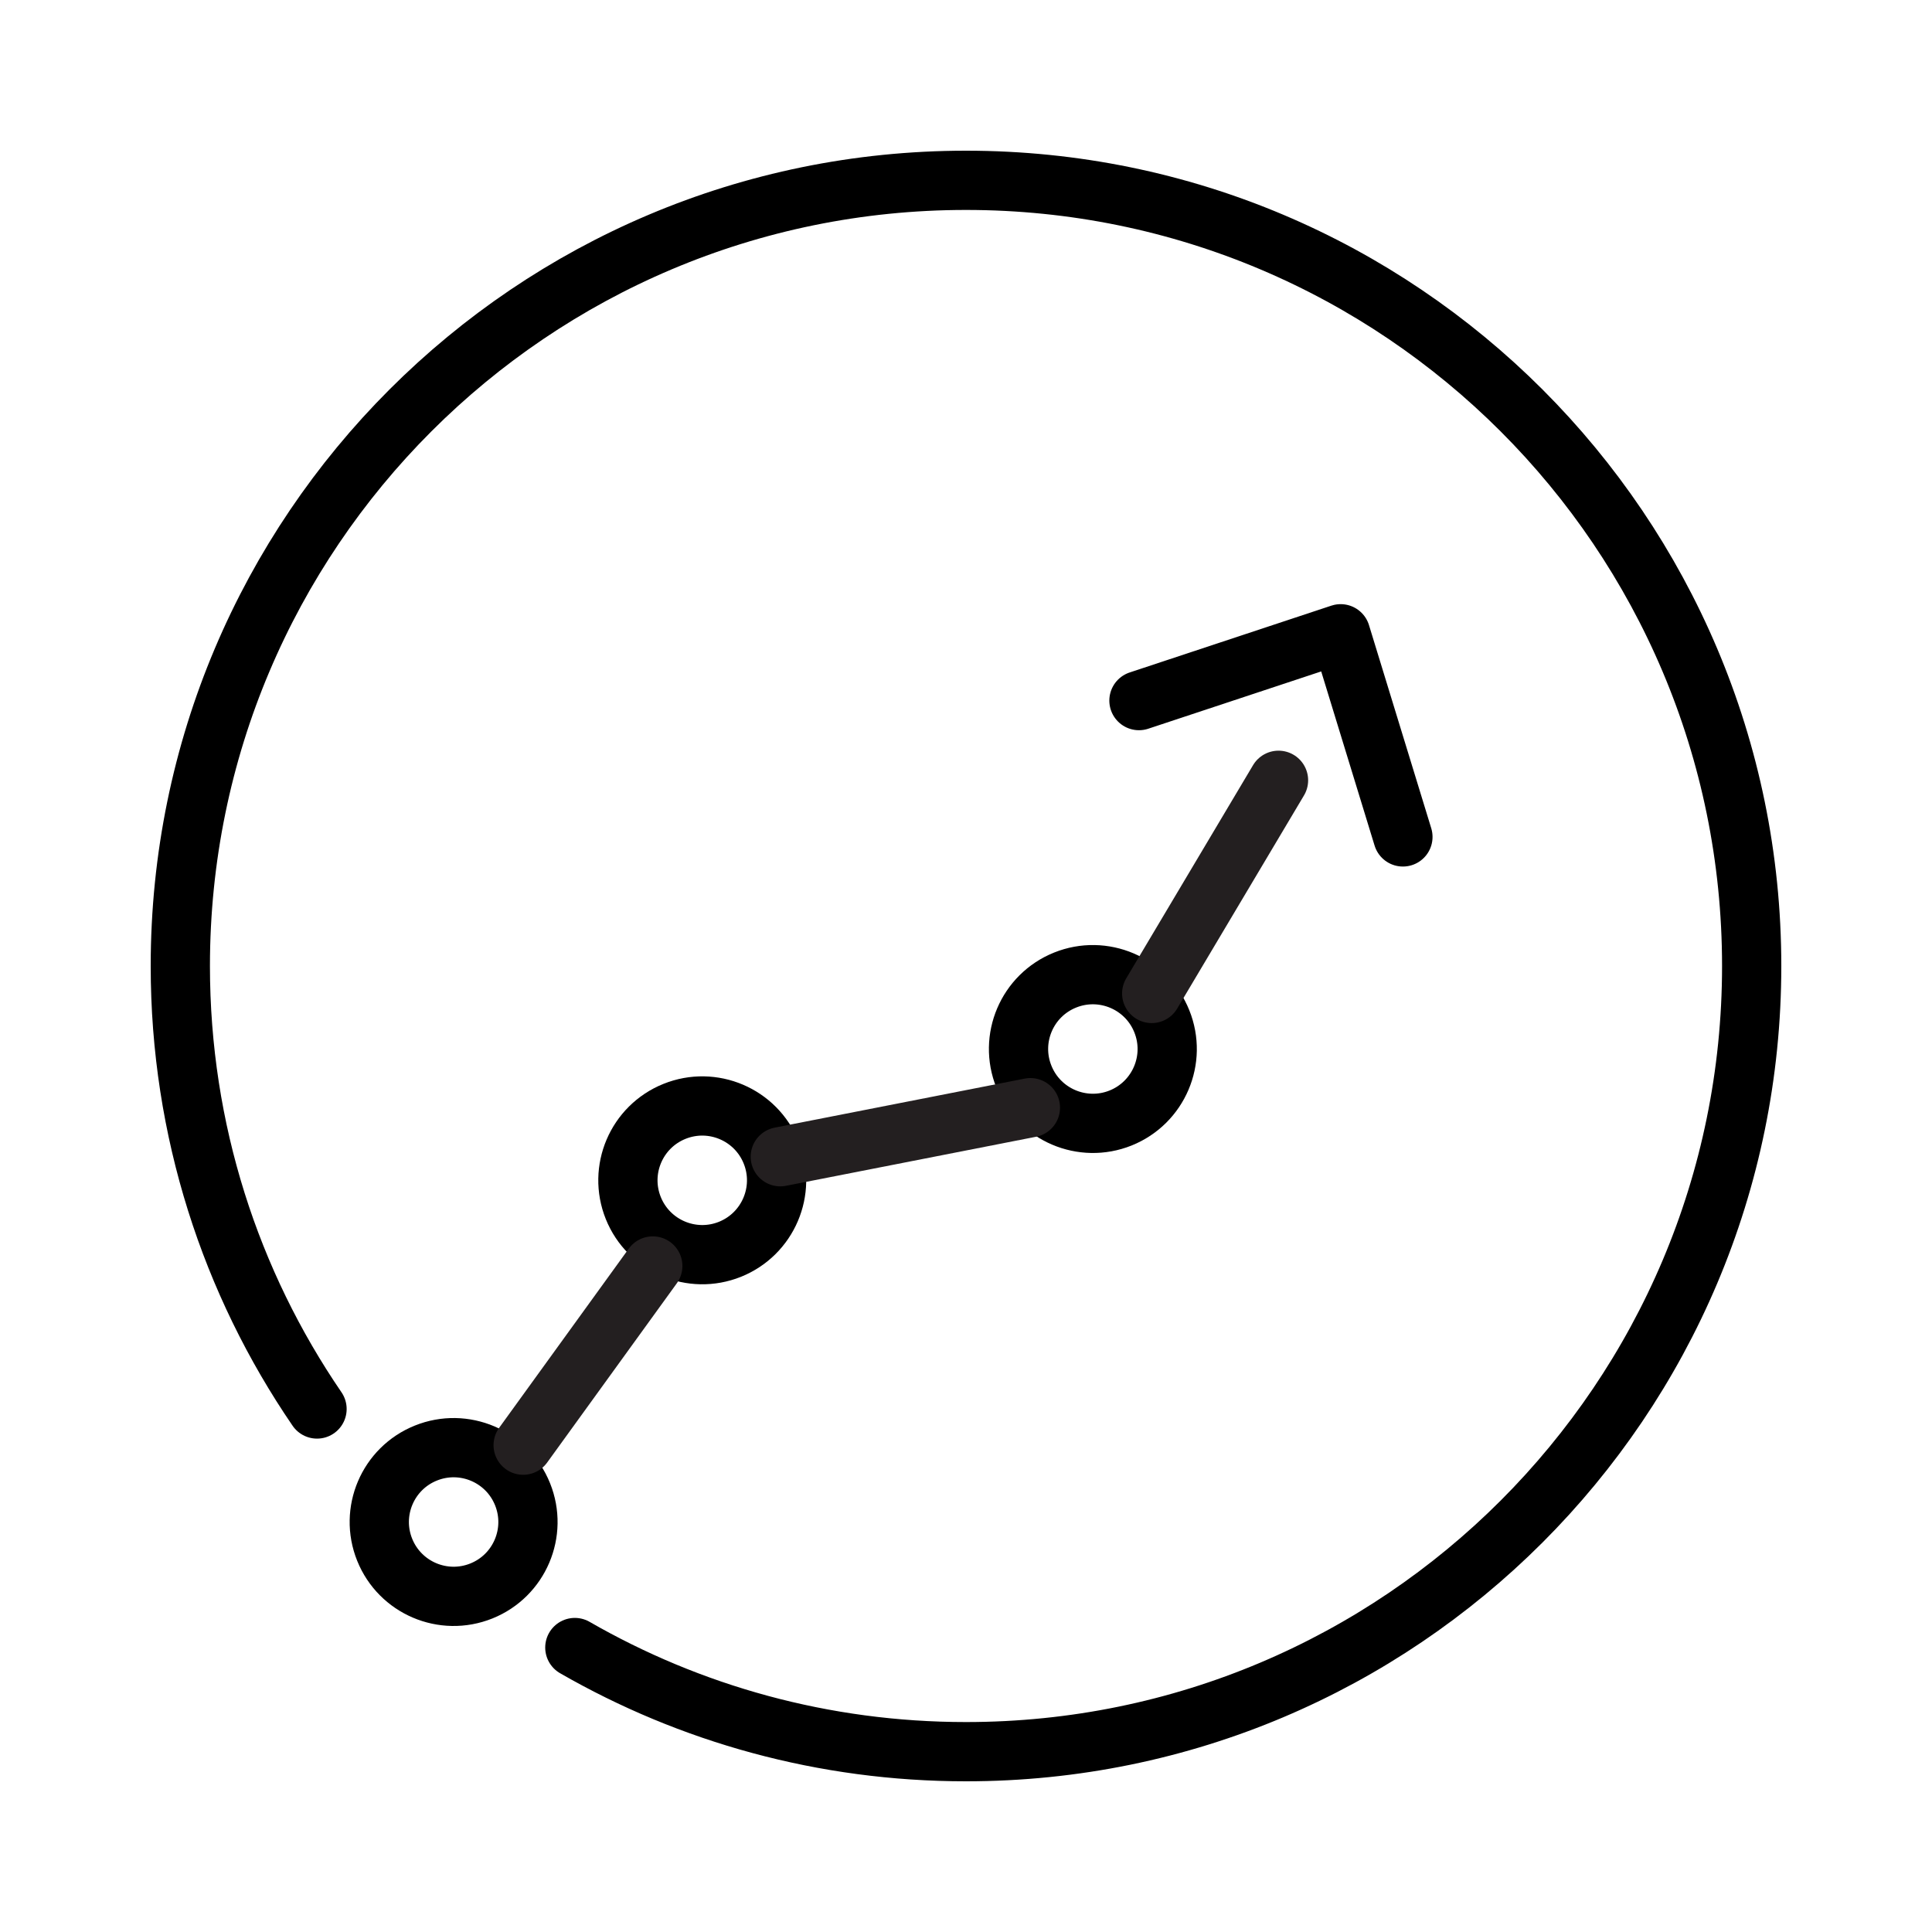 <?xml version="1.0" encoding="UTF-8" standalone="no"?>
<svg width="75px" height="75px" viewBox="0 0 75 75" version="1.1" xmlns="http://www.w3.org/2000/svg" xmlns:xlink="http://www.w3.org/1999/xlink">
    <!-- Generator: Sketch 50.2 (55047) - http://www.bohemiancoding.com/sketch -->
    <title>ic_chronicDiseases</title>
    <desc>Created with Sketch.</desc>
    <defs></defs>
    <g id="ic_chronicDiseases" stroke="none" stroke-width="1" fill="none" fill-rule="evenodd">
        <rect id="bounds" x="0" y="0" width="75" height="75"></rect>
        <path d="M20.286,58.007 C20.881,59.486 20.165,61.167 18.687,61.761 C17.209,62.356 15.528,61.639 14.933,60.161 C14.338,58.683 15.054,57.002 16.532,56.408 C18.011,55.812 19.692,56.529 20.286,58.007 Z" id="Stroke-4" stroke="#000000" stroke-width="2.3" stroke-linecap="round" stroke-linejoin="round"></path>
        <path d="M29.938,44.742 C30.533,46.221 29.817,47.901 28.339,48.497 C26.861,49.091 25.18,48.375 24.584,46.896 C23.99,45.418 24.705,43.738 26.184,43.143 C27.662,42.548 29.343,43.264 29.938,44.742 Z" id="Stroke-6" stroke="#000000" stroke-width="2.3" stroke-linecap="round" stroke-linejoin="round"></path>
        <path d="M45.101,39.645 C45.697,41.124 44.981,42.804 43.503,43.4 C42.025,43.994 40.343,43.278 39.749,41.799 C39.153,40.321 39.868,38.641 41.347,38.046 C42.825,37.451 44.507,38.167 45.101,39.645 Z" id="Stroke-8" stroke="#000000" stroke-width="2.3" stroke-linecap="round" stroke-linejoin="round"></path>
        <polyline id="Stroke-14" stroke="#000000" stroke-width="2.3" stroke-linecap="round" stroke-linejoin="round" points="44.214 27.197 52.044 24.603 54.461 32.489"></polyline>
        <path d="M20.309,56.101 L25.341,49.145" id="Stroke-1" stroke="#231F20" stroke-width="2.3" stroke-linecap="round" stroke-linejoin="round"></path>
        <path d="M40,43 L30.291,44.904" id="Stroke-2" stroke="#231F20" stroke-width="2.3" stroke-linecap="round" stroke-linejoin="round"></path>
        <path d="M44.709,38.566 L49.632,30.291" id="Stroke-3" stroke="#231F20" stroke-width="2.3" stroke-linecap="round" stroke-linejoin="round"></path>
        <path d="M22.315,63.957 C26.786,66.529 31.971,68 37.5,68 C54.345,68 68,54.345 68,37.5 C68,20.655 54.345,7 37.5,7 C20.655,7 7,20.655 7,37.5 C7,43.879 8.958,49.801 12.307,54.697" id="Oval-8" stroke="#000000" stroke-width="2.3" stroke-linecap="round" stroke-linejoin="round"></path>
    </g>
</svg>